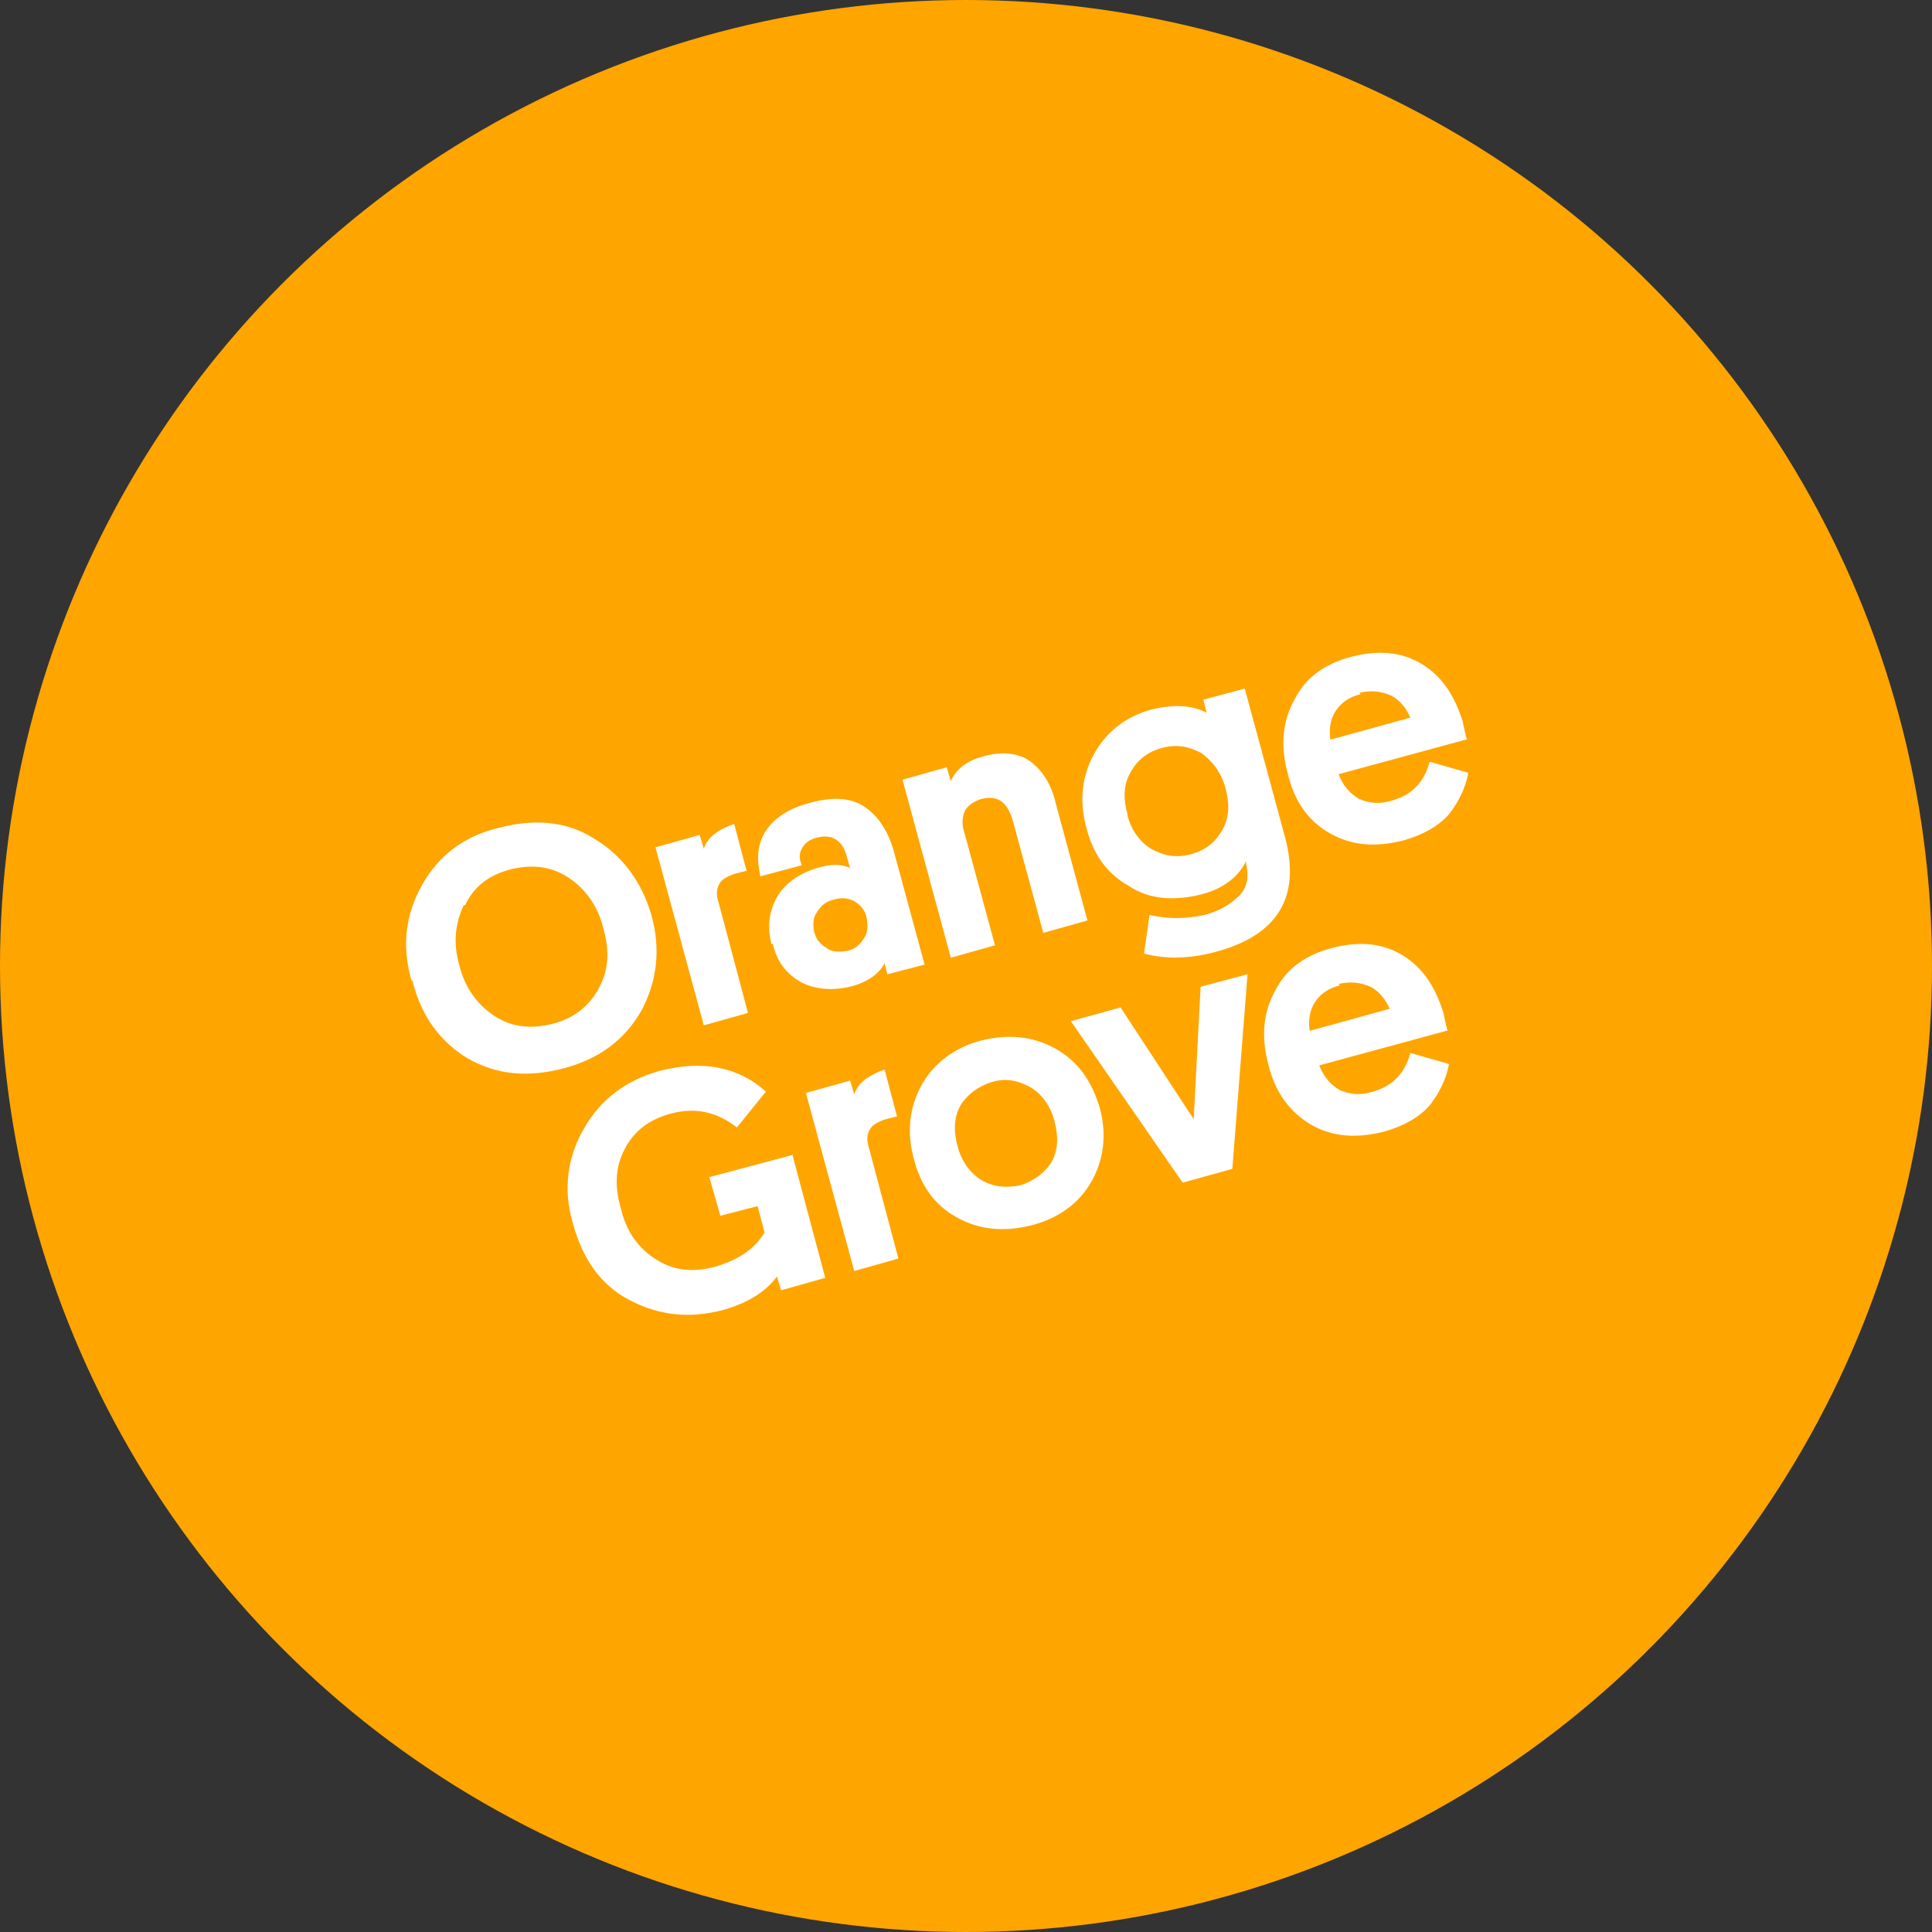 <svg viewBox="0 0 140 140" version="1.1" xmlns="http://www.w3.org/2000/svg" id="b">
  
  <rect x="0" y="0" width="140" height="140" fill="#333333" stroke="none"/>
  
  <defs>
    <style>
      .st0 {
        isolation: isolate;
      }

      .st1 {
        fill: orange;
      }

      .st2 {
        fill: #fff;
      }
    </style>
  </defs>
  <g id="c">
    <circle r="70" cy="70" cx="70" class="st1"></circle>
    <g class="st0">
      <g class="st0">
        <path d="M29.8,71c-.7-2.5-.4-4.8.8-6.9,1.2-2.1,3-3.5,5.5-4.1,2.6-.7,5-.5,7,.8,2,1.2,3.4,3.1,4.1,5.5.7,2.5.4,4.8-.7,6.9-1.2,2.1-3,3.5-5.6,4.2-2.6.7-4.9.5-7-.7-2-1.2-3.4-3.1-4-5.6ZM33.6,65.6c-.6,1.3-.8,2.7-.3,4.4.4,1.6,1.3,2.8,2.5,3.6,1.2.8,2.6,1,4.2.6,1.6-.4,2.7-1.3,3.4-2.6.7-1.3.8-2.7.3-4.4-.4-1.6-1.3-2.8-2.5-3.6-1.2-.8-2.6-1-4.2-.6-1.6.4-2.7,1.3-3.3,2.6Z" class="st2"></path>
      </g>
      <g class="st0">
        <path d="M53.2,59.7l.9,3.4-.8.2c-.6.2-1,.4-1.2.8-.2.4-.2.8,0,1.4l2.1,7.9-3.2.9-3.5-12.9,3.2-.9.3,1c.3-.9,1.1-1.4,2.2-1.8Z" class="st2"></path>
      </g>
      <g class="st0">
        <path d="M55.9,68.4c-.3-1.2-.2-2.3.4-3.4.6-1,1.6-1.7,2.9-2.1,1-.3,1.8-.3,2.4,0l-.2-.7c-.3-1.3-1.1-1.8-2.2-1.5-.5.1-.9.4-1.1.8-.2.4-.2.7,0,1.2l-3,.8c-.3-1.3-.2-2.4.4-3.3.6-.9,1.6-1.6,3.1-2,1.8-.5,3.1-.4,4.1.3,1,.7,1.7,1.8,2.1,3.3l2.2,8.1-2.7.7-.2-.8c-.4.8-1.3,1.4-2.5,1.7-1.3.3-2.5.2-3.5-.3-1.1-.6-1.8-1.5-2.1-2.8ZM59,67.5c.1.5.4.9.9,1.2.4.3.9.3,1.5.2.5-.1.9-.4,1.2-.9.3-.4.3-.9.2-1.5-.1-.5-.4-.9-.9-1.2-.4-.2-.9-.3-1.5-.1-.5.1-.9.4-1.2.9-.3.4-.3.9-.2,1.5Z" class="st2"></path>
        <path d="M75.6,67.6l-2.2-8.1c-.4-1.4-1.1-1.9-2.3-1.6-.6.2-1,.5-1.2.9-.2.5-.2,1,0,1.6l2.2,8.1-3.2.9-3.5-12.9,3.2-.9.3,1c.4-.9,1.2-1.5,2.4-1.8,1.4-.4,2.6-.2,3.4.4.9.7,1.5,1.7,1.8,3l2.3,8.5-3.2.9Z" class="st2"></path>
        <path d="M87.5,51.9l-.3-1.2,3-.8,2.9,10.7c1.2,4.4-.5,7.2-5.1,8.4-1.9.5-3.6.5-5.1.1l.4-2.8c1.3.3,2.6.3,4,0,1.1-.3,1.9-.8,2.5-1.4.6-.6.7-1.4.5-2.3v-.2c-.6,1.2-1.7,2-3.2,2.4-2,.5-3.8.4-5.3-.6-1.6-.9-2.6-2.3-3.1-4.3-.5-1.9-.3-3.7.6-5.3.9-1.6,2.3-2.7,4.2-3.2,1.7-.4,3.1-.3,4.2.4ZM81.7,59.1c.3,1.1.9,1.9,1.7,2.4.9.5,1.8.7,2.9.4,1.1-.3,1.8-.9,2.3-1.8.5-.9.5-1.9.2-3-.3-1.1-.9-1.9-1.7-2.5-.9-.5-1.8-.7-2.9-.4-1.1.3-1.8.9-2.3,1.8-.5.9-.5,1.9-.2,3Z" class="st2"></path>
        <path d="M106.2,53.6l-9.2,2.5c.3.8.8,1.4,1.5,1.8.7.3,1.5.4,2.4.1,1.4-.4,2.3-1.3,2.7-2.8l2.8.8c-.2,1.1-.7,2.1-1.4,3-.8.9-1.9,1.5-3.3,1.9-2,.5-3.7.4-5.3-.5s-2.6-2.3-3.1-4.4c-.5-1.9-.4-3.7.5-5.3.8-1.6,2.2-2.6,4.1-3.1,1.9-.5,3.6-.4,5.1.5,1.5.9,2.4,2.3,3,4.2.1.5.2,1,.3,1.3ZM98.6,50.3c-.8.2-1.4.6-1.8,1.2-.4.6-.5,1.3-.4,2.1l5.8-1.6c-.3-.7-.8-1.3-1.4-1.6-.7-.3-1.4-.4-2.3-.2Z" class="st2"></path>
      </g>
      <g class="st0">
        <path d="M57.4,83.6l2.4,9-3.2.9-.3-1c-.8,1.1-2.1,1.9-3.8,2.4-2.6.7-4.8.4-6.9-.7s-3.4-3-4.1-5.6c-.7-2.4-.4-4.7.8-6.8,1.2-2.1,3-3.5,5.5-4.2,3.1-.8,5.7-.3,7.7,1.5l-2.1,2.6c-1.4-1.1-3-1.5-4.8-1-1.5.4-2.6,1.2-3.3,2.5-.7,1.3-.8,2.7-.3,4.4.4,1.7,1.3,2.9,2.6,3.7,1.3.8,2.6.9,4.2.5,1.7-.5,2.9-1.3,3.6-2.5l-.5-1.9-2.7.7-.8-2.8,6-1.6Z" class="st2"></path>
      </g>
      <g class="st0">
        <path d="M64.1,77.5l.9,3.4-.8.2c-.6.2-1,.4-1.2.8-.2.4-.2.8,0,1.4l2.1,7.9-3.2.9-3.5-12.9,3.2-.9.3,1c.3-.9,1.1-1.4,2.2-1.8Z" class="st2"></path>
      </g>
      <g class="st0">
        <path d="M69.3,88.2c-1.6-.9-2.6-2.3-3.1-4.3-.5-1.9-.3-3.7.6-5.3.9-1.6,2.4-2.7,4.3-3.2,2-.5,3.8-.3,5.4.6,1.6.9,2.6,2.3,3.2,4.3.5,1.9.3,3.7-.6,5.3-.9,1.6-2.4,2.7-4.4,3.2-2,.5-3.8.3-5.4-.6ZM69.6,80.1c-.5.9-.5,1.9-.2,3,.3,1.1.9,1.9,1.7,2.4.8.5,1.8.6,2.8.4,1-.3,1.8-.9,2.3-1.7.5-.9.5-1.9.2-3-.3-1.1-.9-1.9-1.7-2.4-.9-.5-1.8-.7-2.8-.4-1,.3-1.8.9-2.3,1.7Z" class="st2"></path>
        <path d="M81.2,73l5.3,8.1.5-9.6,3.4-.9-1.1,14.1-3.6,1-8.1-11.7,3.6-1Z" class="st2"></path>
      </g>
      <g class="st0">
        <path d="M104.8,74.7l-9.2,2.5c.3.8.8,1.4,1.5,1.8.7.3,1.5.4,2.4.1,1.4-.4,2.3-1.3,2.7-2.8l2.8.8c-.2,1.1-.7,2.1-1.4,3-.8.9-1.9,1.5-3.3,1.9-2,.5-3.7.4-5.3-.5-1.5-.9-2.6-2.3-3.1-4.4-.5-1.9-.4-3.7.5-5.3.8-1.6,2.2-2.6,4.1-3.1,1.9-.5,3.6-.4,5.1.5,1.5.9,2.4,2.3,3,4.2.1.5.2,1,.3,1.3ZM97.1,71.4c-.8.2-1.4.6-1.8,1.2-.4.6-.5,1.3-.4,2.1l5.8-1.6c-.3-.7-.8-1.3-1.4-1.6-.7-.3-1.4-.4-2.3-.2Z" class="st2"></path>
      </g>
    </g>
  </g>
</svg>